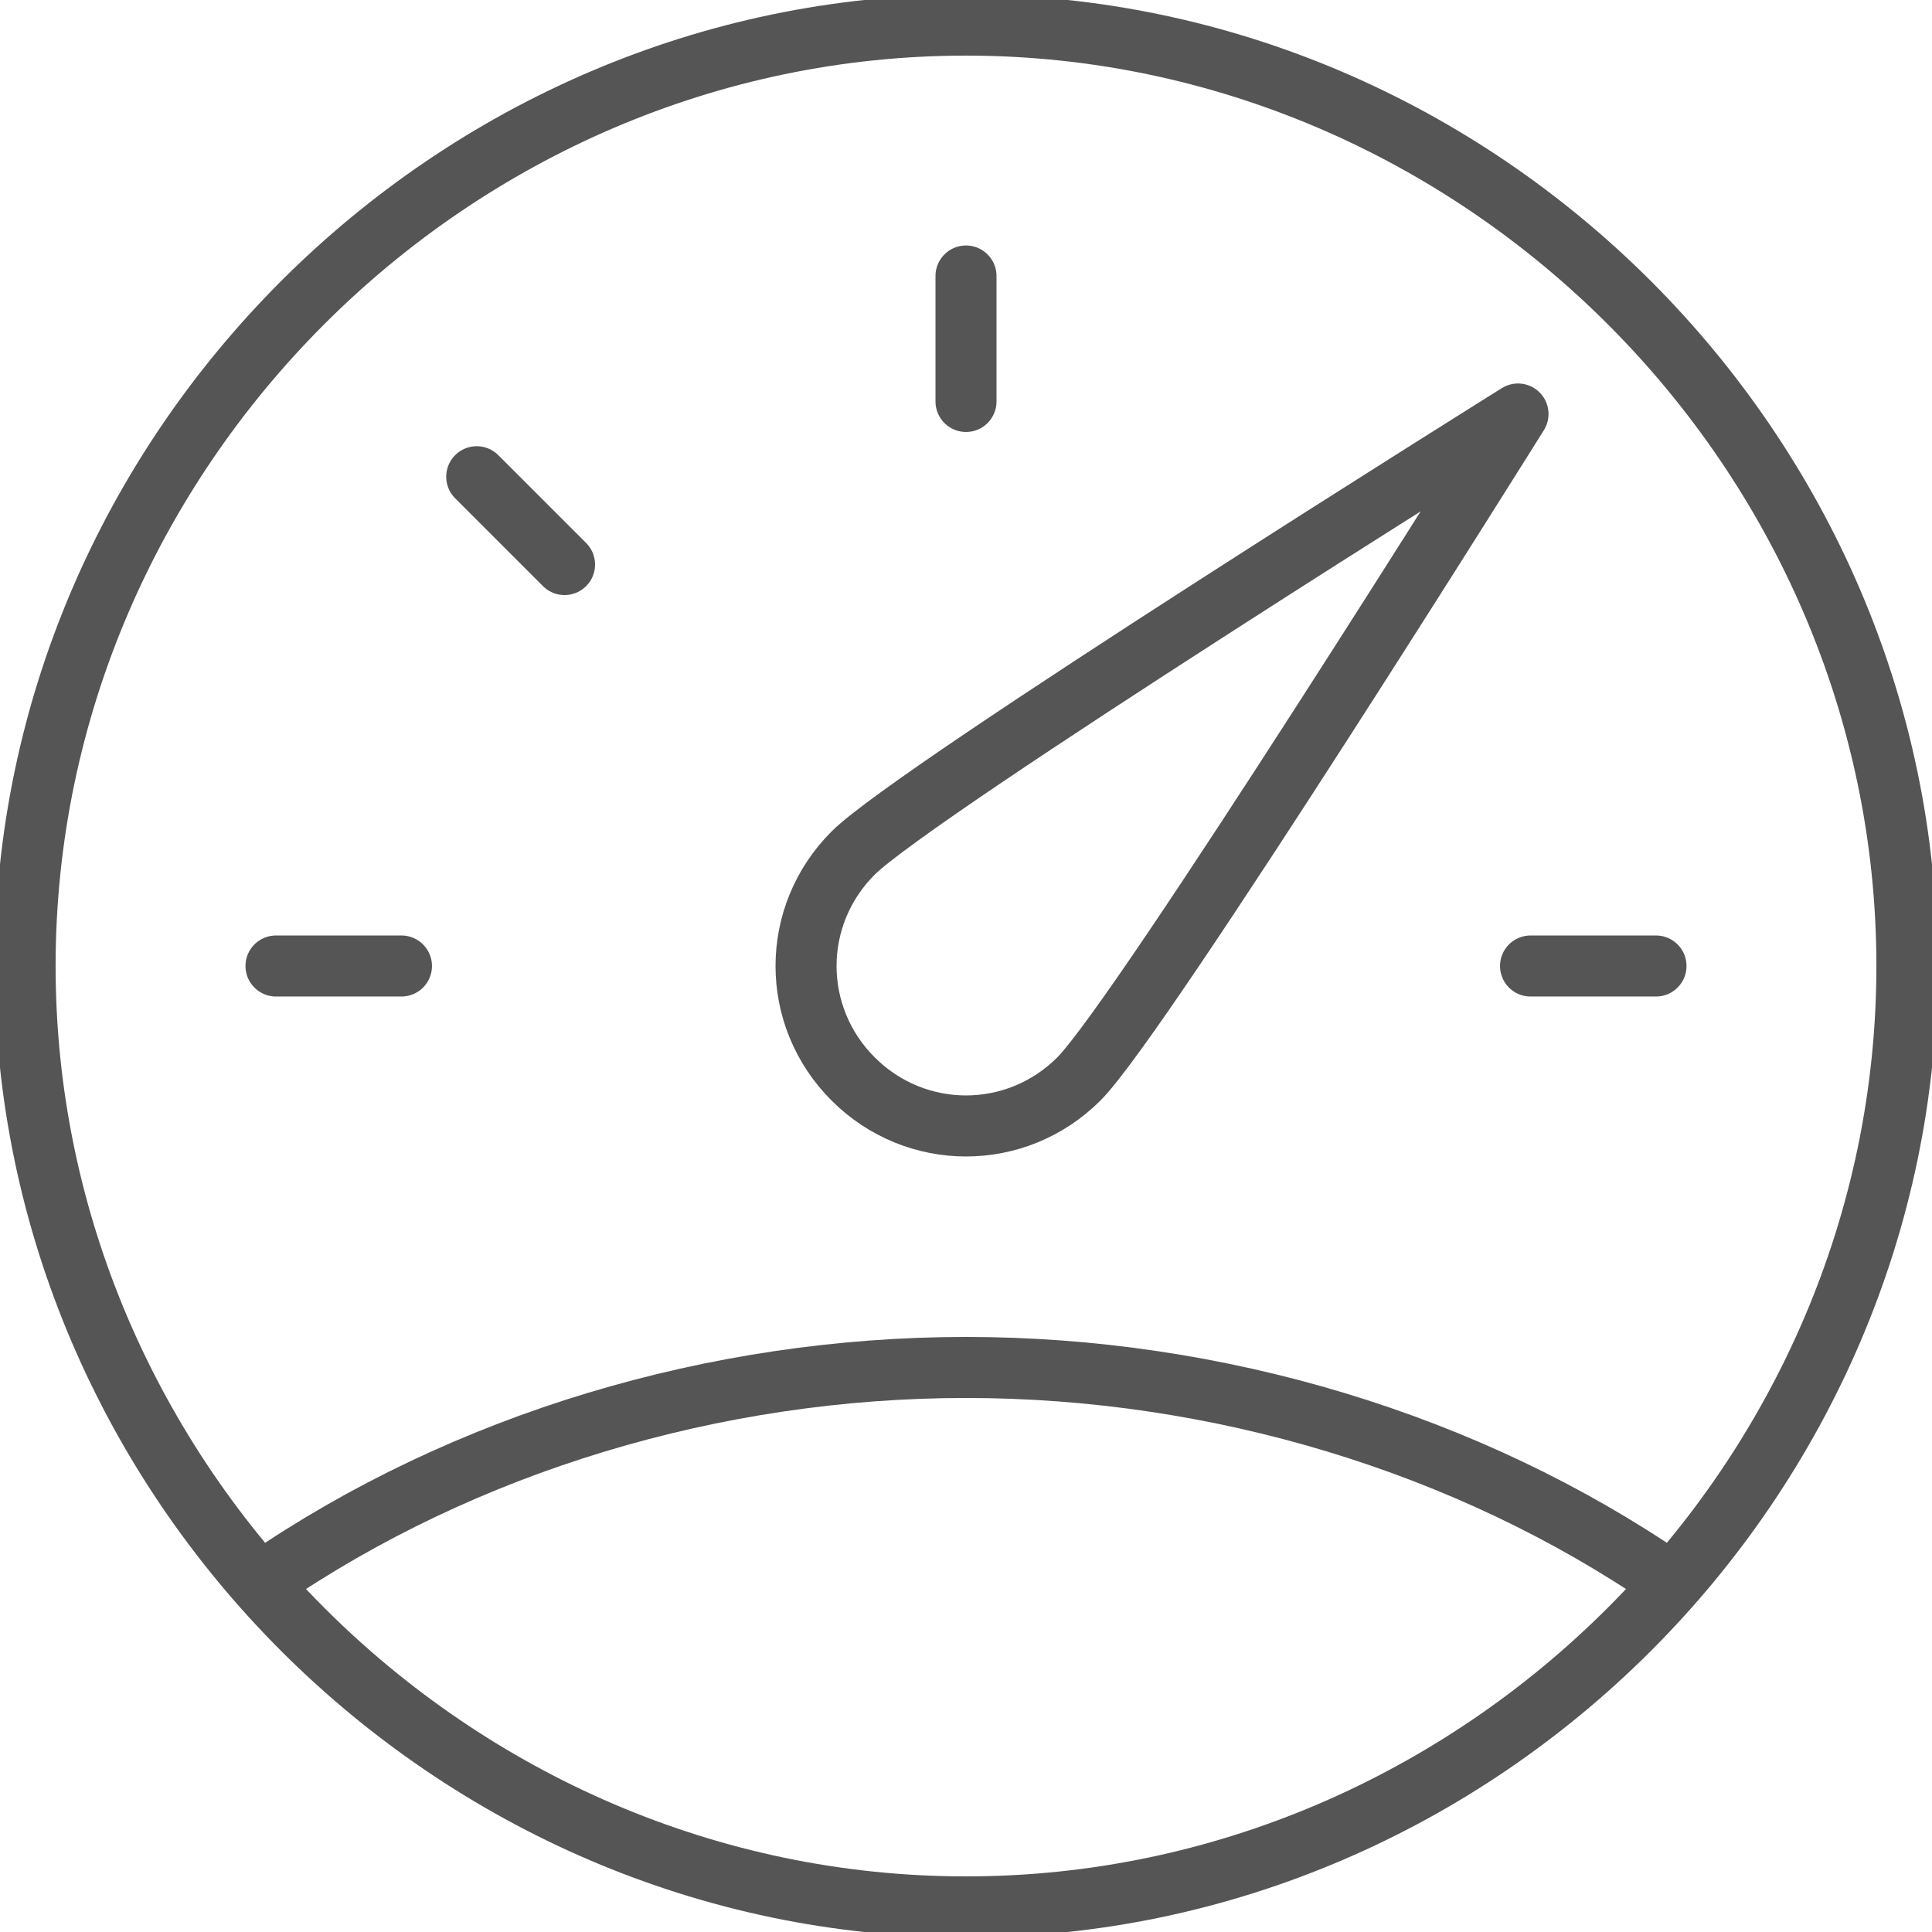 <?xml version="1.0" encoding="UTF-8"?>
<!DOCTYPE svg PUBLIC "-//W3C//DTD SVG 1.1//EN" "http://www.w3.org/Graphics/SVG/1.1/DTD/svg11.dtd">
<!-- Creator: CorelDRAW SE -->
<svg xmlns="http://www.w3.org/2000/svg" xml:space="preserve" width="253px" height="253px" version="1.1" style="shape-rendering:geometricPrecision; text-rendering:geometricPrecision; image-rendering:optimizeQuality; fill-rule:evenodd; clip-rule:evenodd"
viewBox="0 0 154 154"
 xmlns:xlink="http://www.w3.org/1999/xlink"
 xmlns:svgjs="http://svgjs.com/svgjs">
 <defs>
  <style type="text/css">
   <![CDATA[
    .str0 {stroke:#555555;stroke-width:4.865;stroke-linecap:round;stroke-linejoin:round}
    .fil0 {fill:none}
   ]]>
  </style>
 </defs>
 <g id="Ebene_x0020_1">
  <g id="streamline-icon-gauge-dashboard-1_x0040_256x256.svg">
   <g>
    <path class="fil0 str0" d="M77 2c41,0 75,34 75,75 0,41 -34,75 -75,75 -41,0 -75,-34 -75,-75 0,-41 34,-75 75,-75z"/>
    <path class="fil0 str0" d="M86 86c-5,5 -13,5 -18,0 -5,-5 -5,-13 0,-18 5,-5 53,-35 53,-35 0,0 -30,48 -35,53z"/>
    <line class="fil0 str0" x1="22" y1="77" x2="32" y2= "77" />
    <line class="fil0 str0" x1="38" y1="38" x2="45" y2= "45" />
    <line class="fil0 str0" x1="77" y1="22" x2="77" y2= "32" />
    <line class="fil0 str0" x1="132" y1="77" x2="122" y2= "77" />
    <path class="fil0 str0" d="M133 126c-16,-11 -36,-17 -56,-17 -20,0 -40,6 -56,17"/>
   </g>
  </g>
 </g>
</svg>
